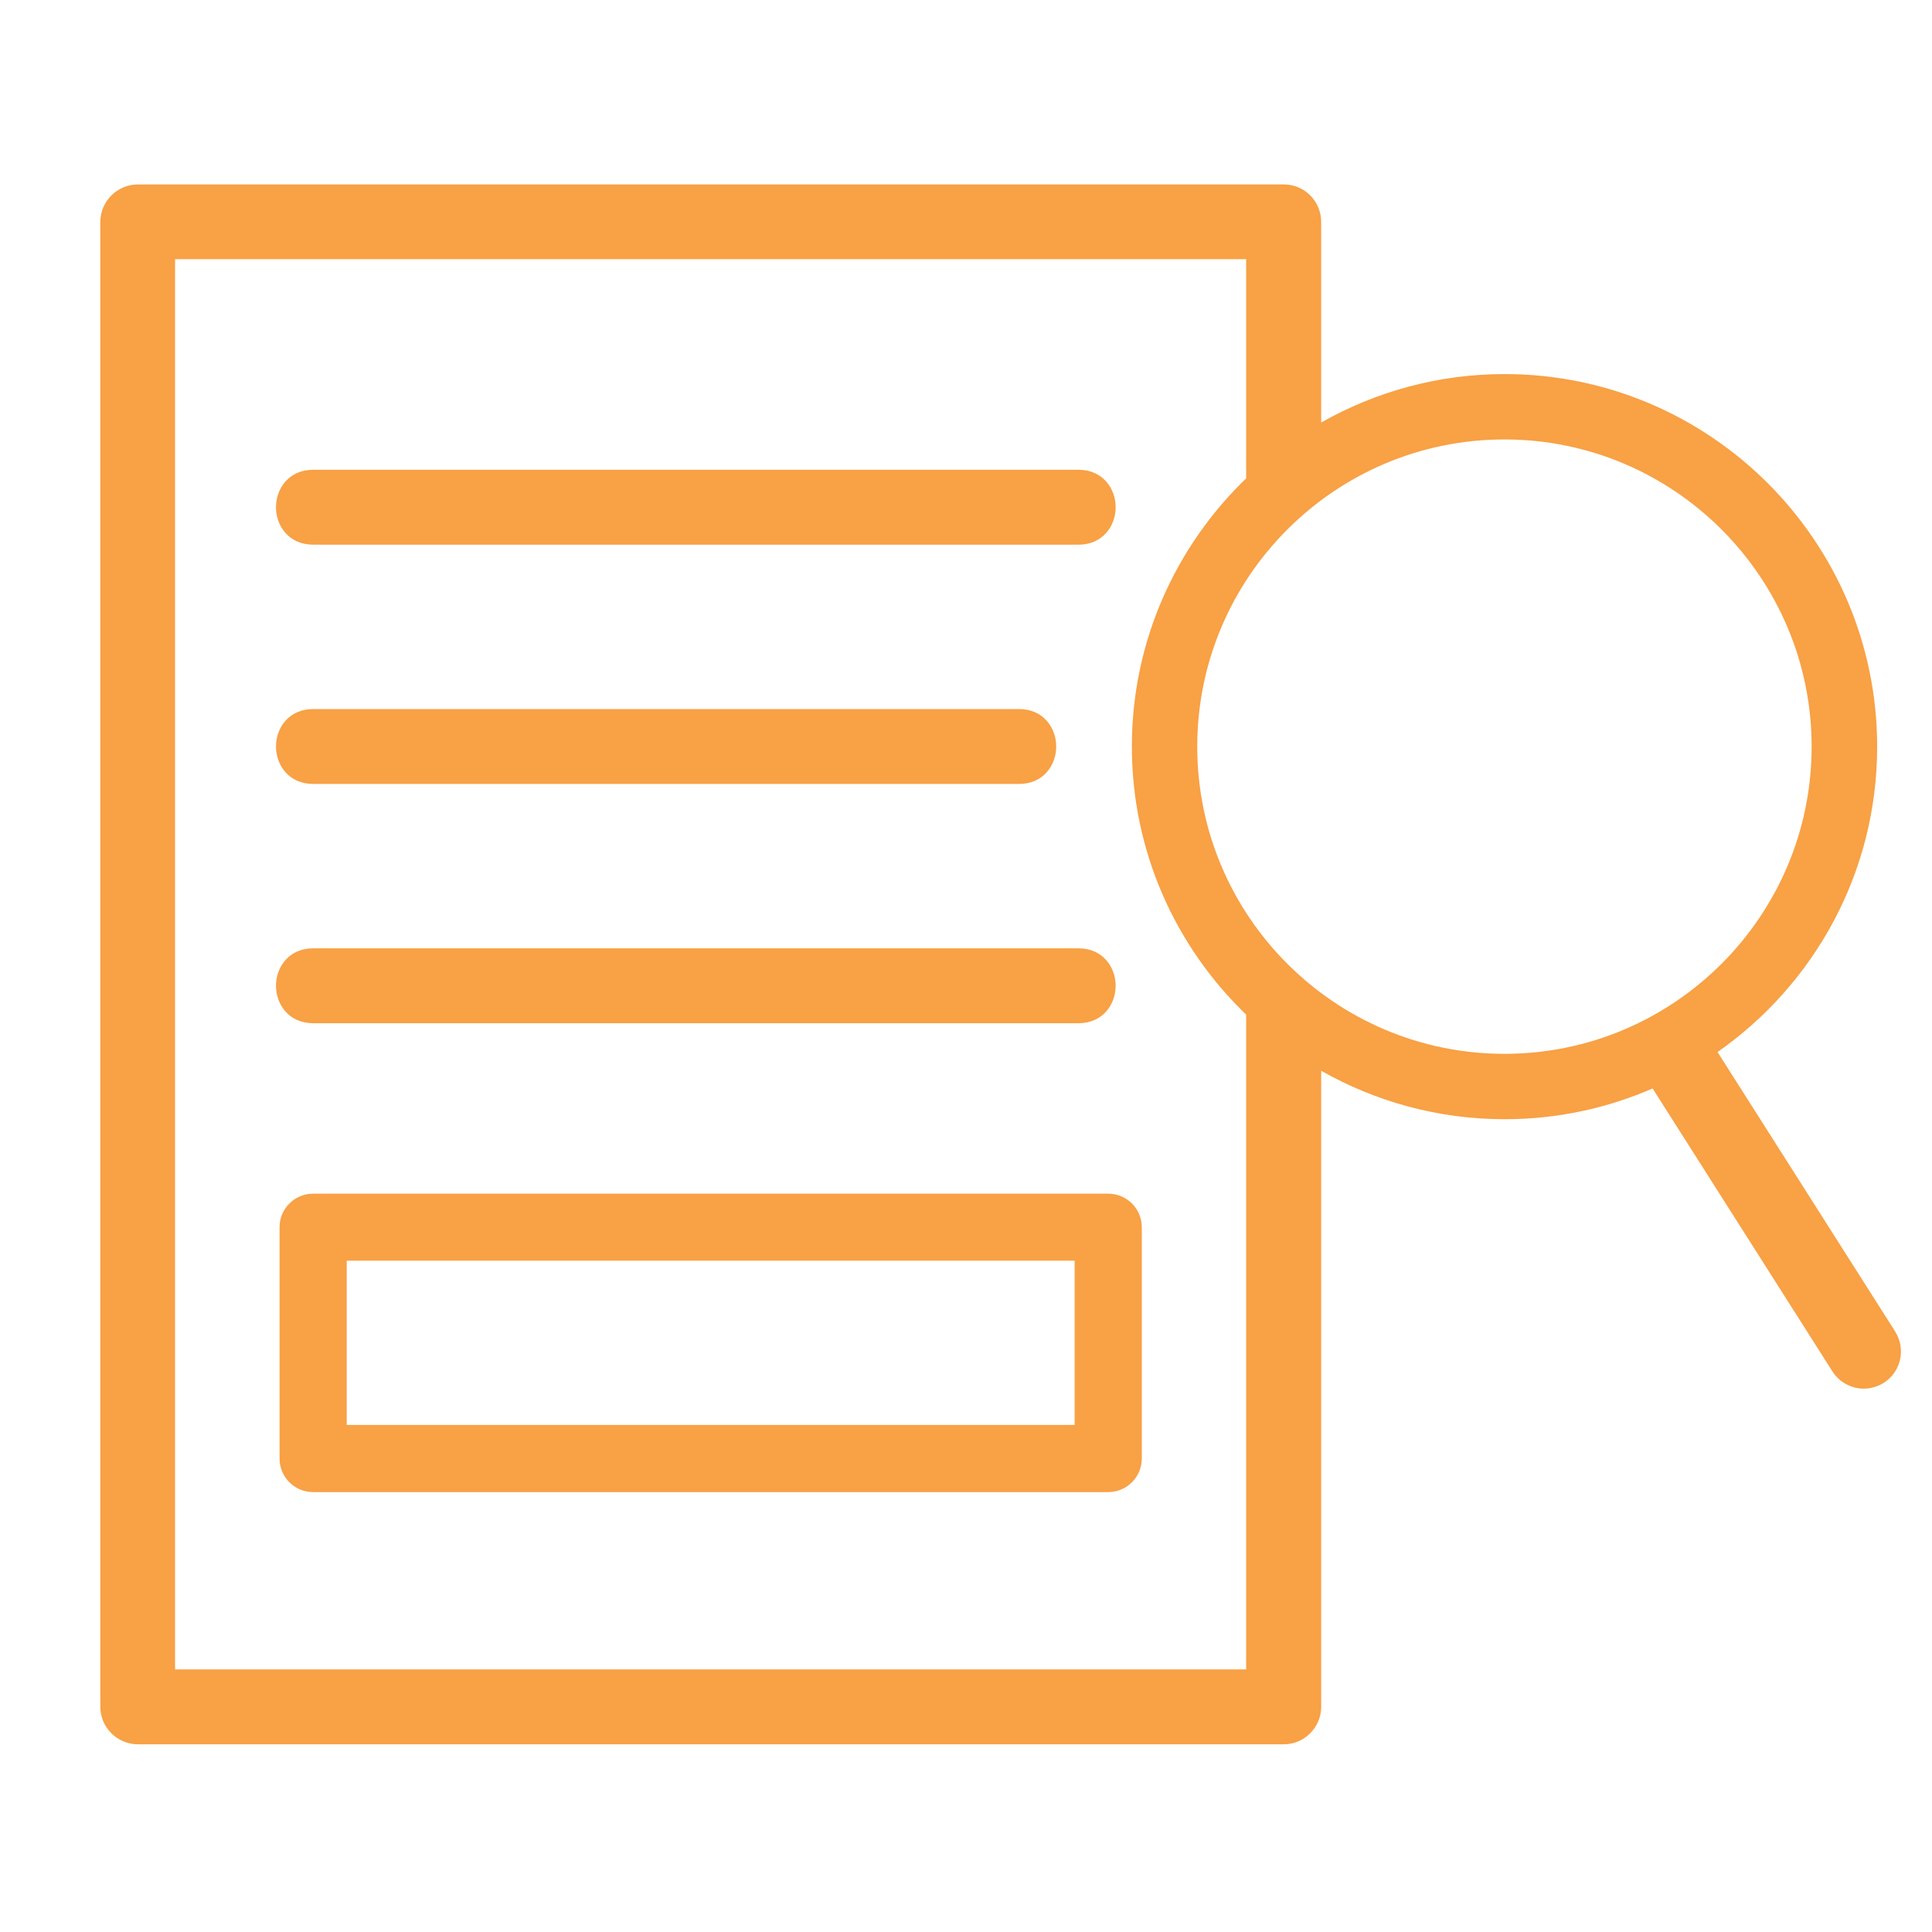 <svg xmlns="http://www.w3.org/2000/svg" id="Calque_1" viewBox="0 0 130 130"><defs><style>.cls-1{fill:#f8a145;}</style></defs><path class="cls-1" d="m21.07,36.65h51.5c1.64,0,2.5-1.27,2.5-2.52s-.86-2.52-2.5-2.52H21.07c-1.64,0-2.5,1.27-2.5,2.52s.86,2.52,2.5,2.52Z"></path><path class="cls-1" d="m21.07,52.75h47.5c1.64,0,2.5-1.27,2.5-2.52s-.86-2.52-2.5-2.52H21.07c-1.64,0-2.5,1.27-2.5,2.52s.86,2.52,2.5,2.52Z"></path><path class="cls-1" d="m21.07,68.85h51.5c1.64,0,2.5-1.27,2.5-2.52s-.86-2.52-2.5-2.52H21.07c-1.64,0-2.5,1.27-2.5,2.52s.86,2.52,2.5,2.52Z"></path><path class="cls-1" d="m74.57,80.32H21.07c-1.25,0-2.26,1.01-2.26,2.26v15.56c0,1.25,1.01,2.26,2.26,2.26h53.5c1.25,0,2.26-1.01,2.26-2.26v-15.56c0-1.25-1.01-2.26-2.26-2.26Zm-51.24,15.56v-11.05h48.98v11.05H23.33Z"></path><path class="cls-1" d="m127.52,89.59l-11.95-18.8c6.49-4.54,10.74-12.05,10.74-20.55,0-13.82-11.25-25.07-25.07-25.07-4.48,0-8.69,1.19-12.34,3.26v-13.49c0-1.4-1.12-2.53-2.51-2.53H9.28c-1.4,0-2.53,1.14-2.53,2.53v99.9c0,1.4,1.14,2.53,2.53,2.53h77.11c1.38,0,2.51-1.14,2.51-2.53v-42.79c3.65,2.07,7.86,3.26,12.34,3.26,3.54,0,6.91-.74,9.96-2.07l12.1,19.04c.48.75,1.29,1.16,2.11,1.16.46,0,.92-.13,1.34-.39,1.17-.74,1.51-2.29.77-3.45Zm-43.67,22.74H11.78V17.44h72.07v14.75c-4.73,4.56-7.69,10.96-7.69,18.04s2.95,13.48,7.69,18.04v44.05Zm-3.29-62.09c0-11.4,9.27-20.67,20.67-20.67s20.67,9.27,20.67,20.67-9.27,20.67-20.67,20.67-20.67-9.27-20.67-20.67Z"></path></svg>